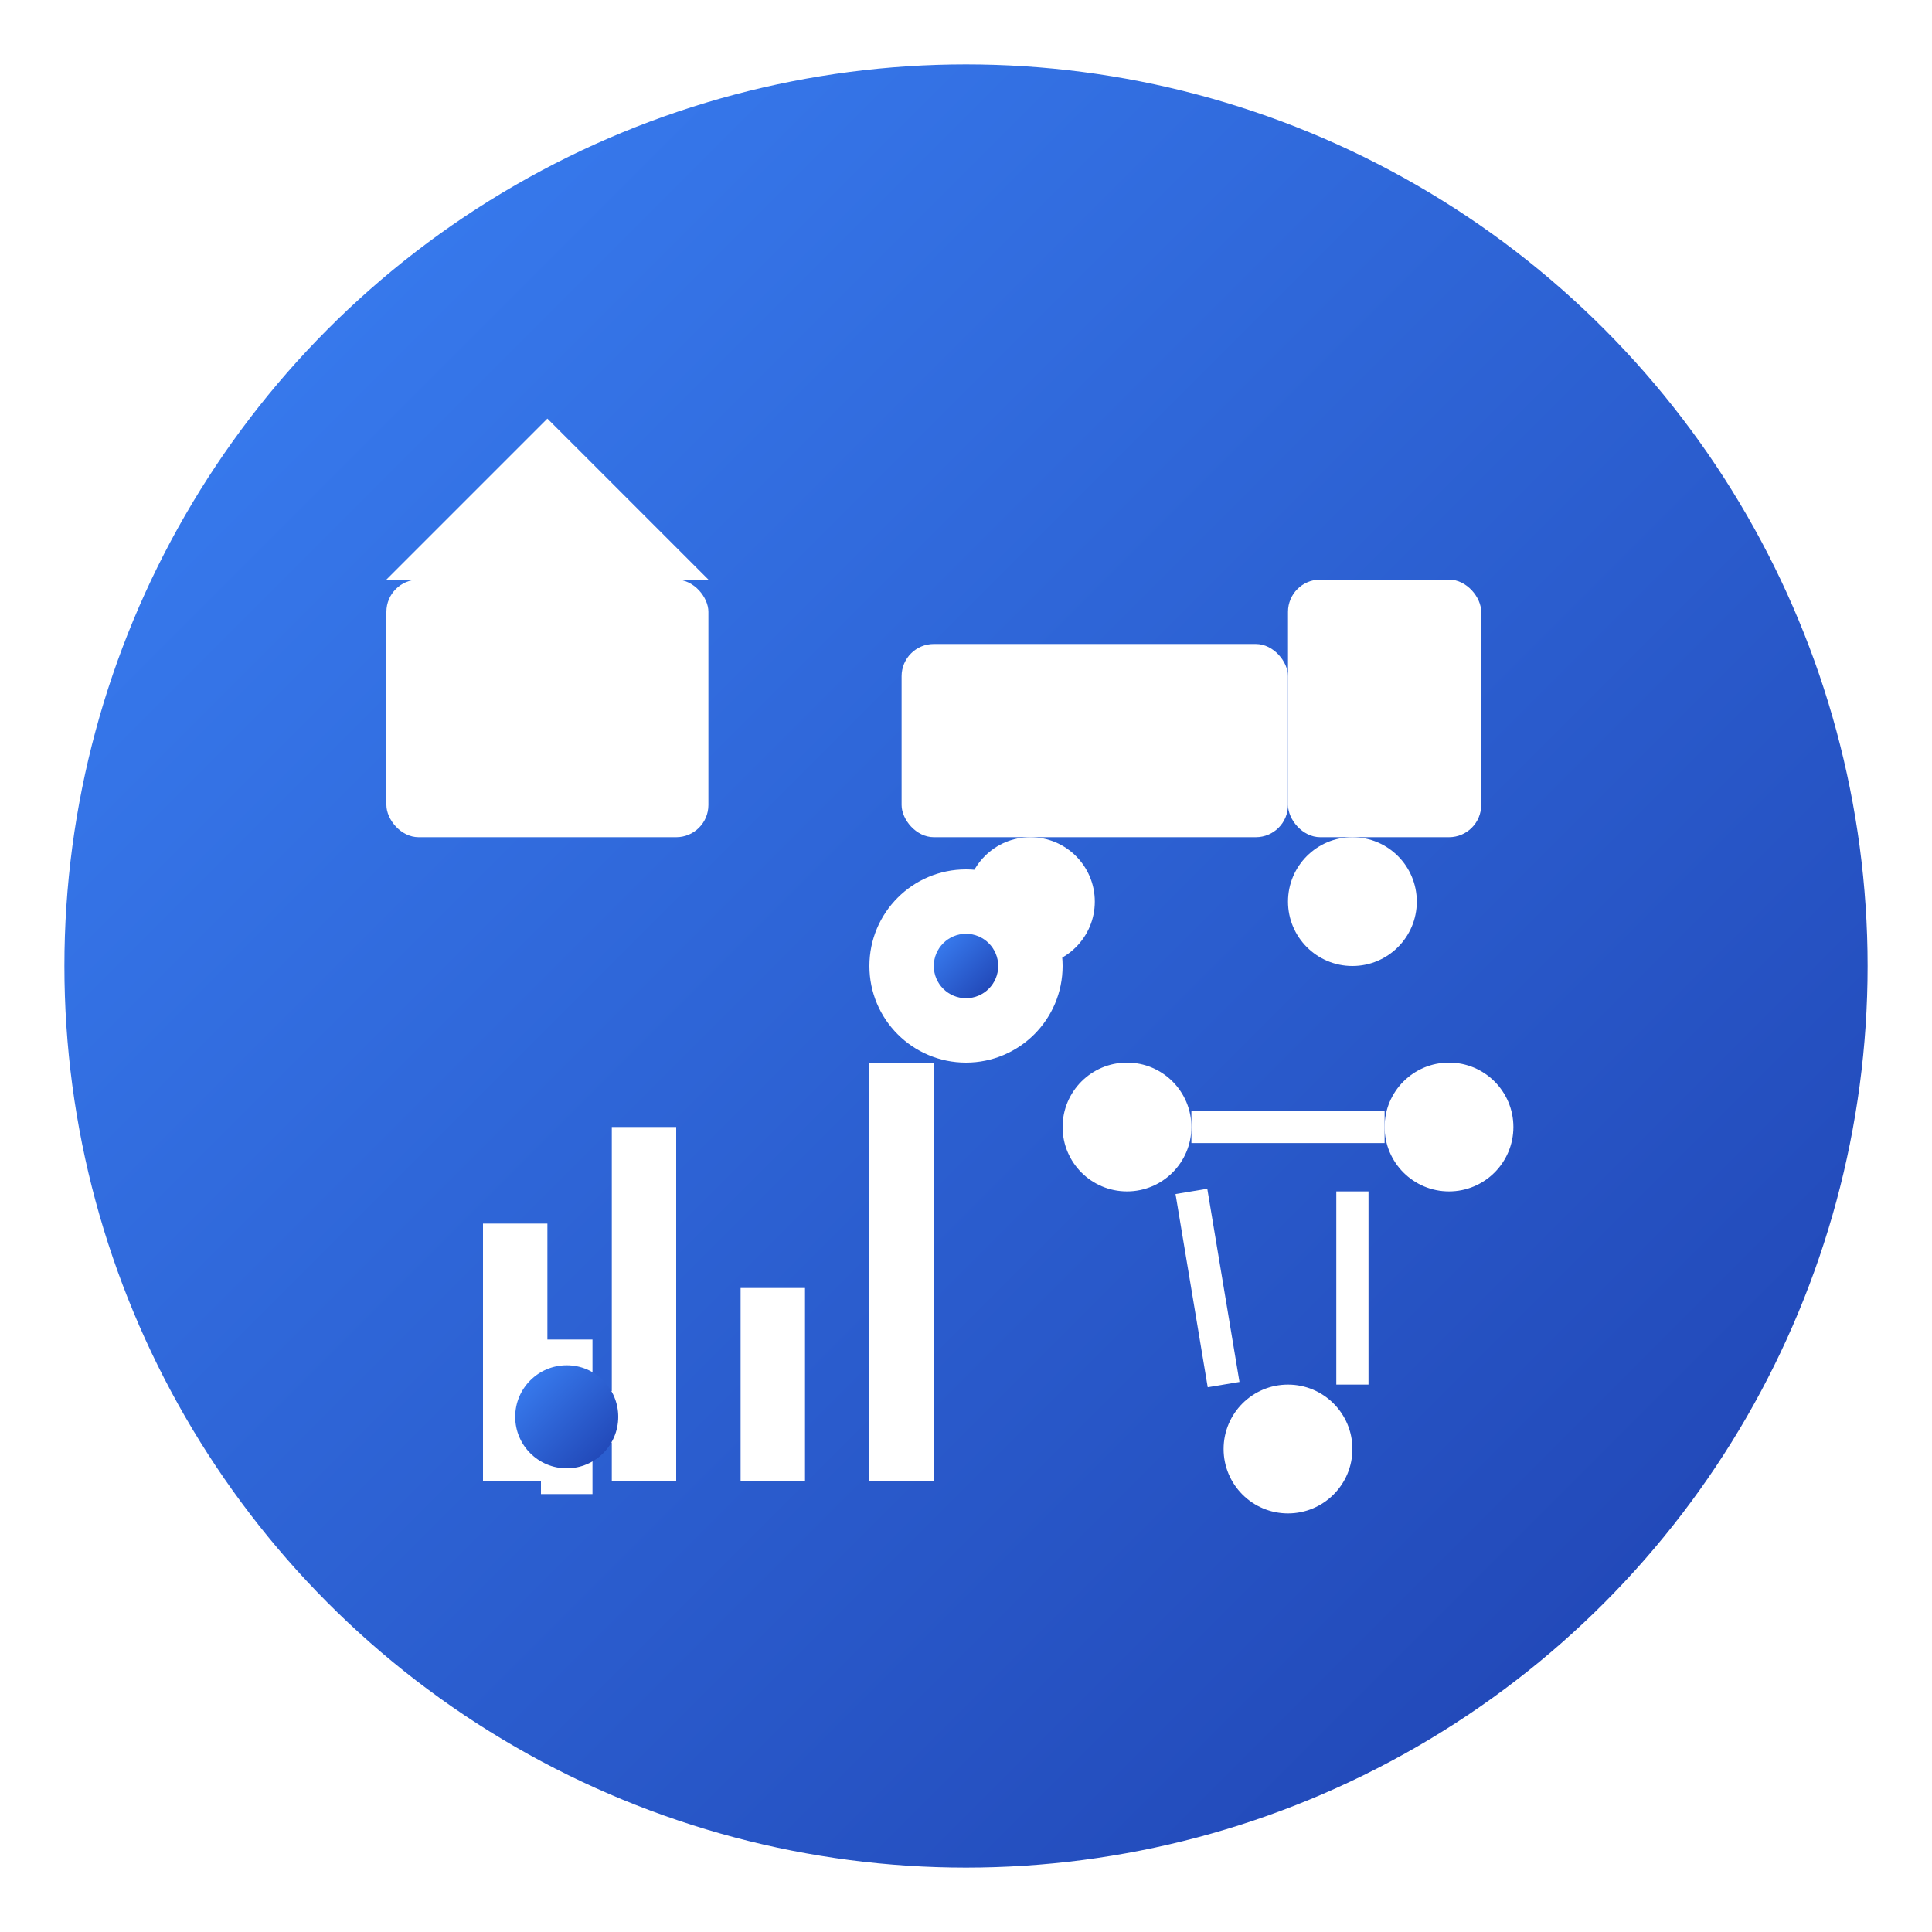 <svg xmlns="http://www.w3.org/2000/svg" viewBox="0 0 60 60" width="60" height="60">
  <defs>
    <linearGradient id="servicesGradient" x1="0%" y1="0%" x2="100%" y2="100%">
      <stop offset="0%" style="stop-color:#3b82f6;stop-opacity:1" />
      <stop offset="100%" style="stop-color:#1e40af;stop-opacity:1" />
    </linearGradient>
    <filter id="glow" x="-20%" y="-20%" width="140%" height="140%">
      <feGaussianBlur stdDeviation="2" result="coloredBlur"/>
      <feMerge> 
        <feMergeNode in="coloredBlur"/>
        <feMergeNode in="SourceGraphic"/>
      </feMerge>
    </filter>
  </defs>
  
  <!-- Background circle -->
  <circle cx="30" cy="30" r="28" fill="url(#servicesGradient)" filter="url(#glow)"/>
  
  <!-- Service icons arranged in a grid -->
  <!-- Warehouse/Storage -->
  <g fill="white">
    <rect x="12" y="18" width="10" height="8" rx="1"/>
    <polygon points="12,18 17,13 22,18" fill="white"/>
    <rect x="14" y="20" width="2" height="4"/>
    <rect x="18" y="20" width="2" height="4"/>
  </g>
  
  <!-- Truck/Transport -->
  <g fill="white">
    <rect x="28" y="20" width="12" height="6" rx="1"/>
    <rect x="40" y="18" width="6" height="8" rx="1"/>
    <circle cx="32" cy="28" r="2"/>
    <circle cx="42" cy="28" r="2"/>
    <rect x="30" y="22" width="8" height="1"/>
  </g>
  
  <!-- Digital/Analytics chart -->
  <g fill="white">
    <rect x="15" y="38" width="2" height="8"/>
    <rect x="19" y="35" width="2" height="11"/>
    <rect x="23" y="40" width="2" height="6"/>
    <rect x="27" y="33" width="2" height="13"/>
  </g>
  
  <!-- Network/Supply chain -->
  <g fill="white">
    <circle cx="35" cy="35" r="2"/>
    <circle cx="45" cy="35" r="2"/>
    <circle cx="40" cy="45" r="2"/>
    <path d="M37 35 L43 35 M37 37 L38 43 M42 37 L42 43" stroke="white" stroke-width="1"/>
  </g>
  
  <!-- Gear for automation -->
  <g fill="white" transform="translate(12,40) scale(0.8)">
    <path d="M6,2 L8,2 L8,4 L10,4 L10,6 L8,6 L8,8 L6,8 L6,6 L4,6 L4,4 L6,4 Z"/>
    <circle cx="7" cy="5" r="2" fill="url(#servicesGradient)"/>
  </g>
  
  <!-- Central connection hub -->
  <circle cx="30" cy="30" r="3" fill="white"/>
  <circle cx="30" cy="30" r="1" fill="url(#servicesGradient)"/>
</svg>

